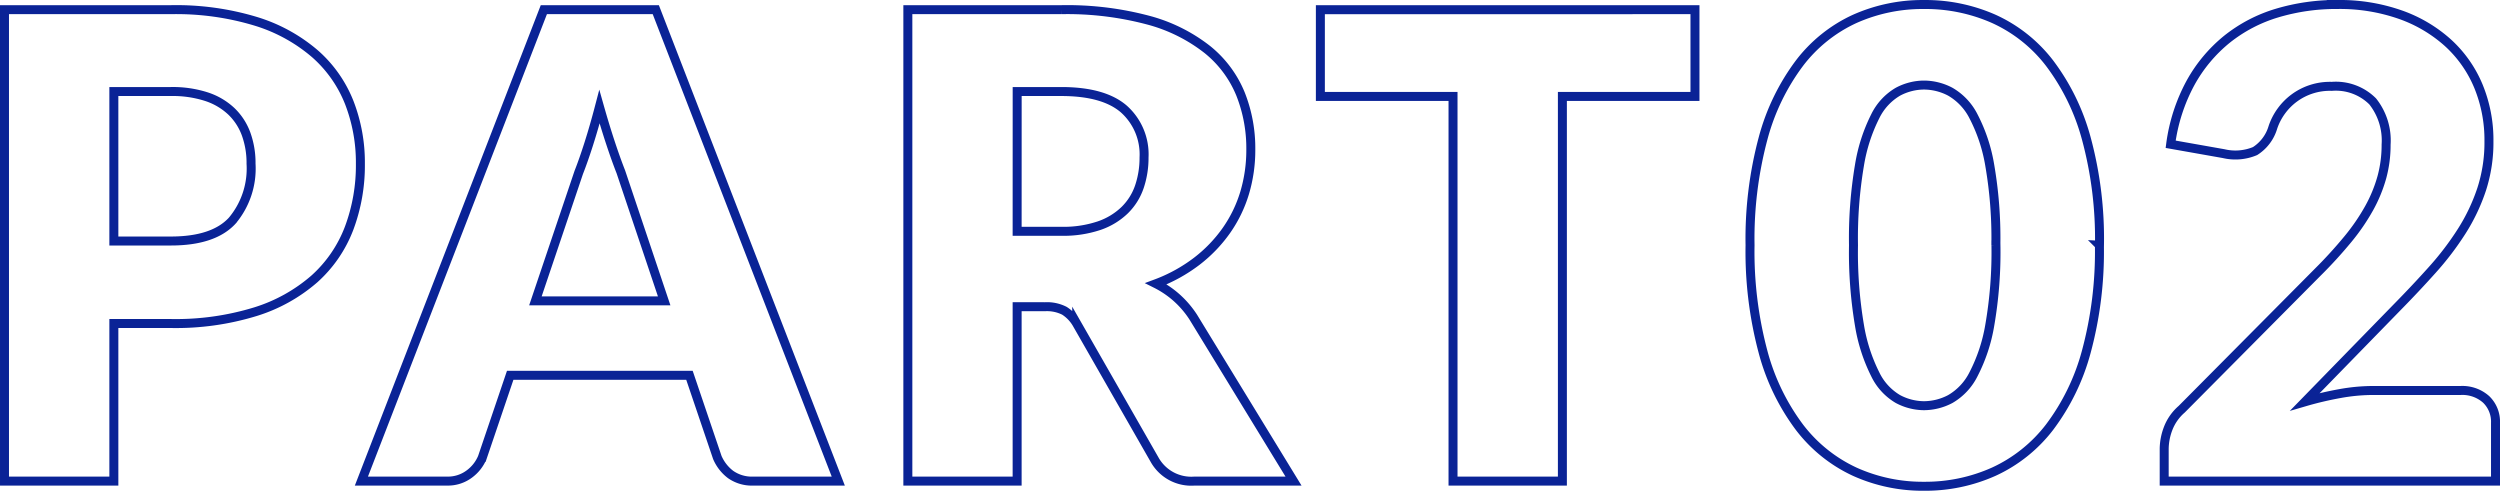 <svg xmlns="http://www.w3.org/2000/svg" width="278.164" height="54.604" viewBox="0 0 278.164 54.604">
  <path id="パス_612" data-name="パス 612" d="M-125.244-17.532V0h-12.168V-52.452h18.5a30.515,30.515,0,0,1,9.522,1.314,18.274,18.274,0,0,1,6.552,3.618,14.105,14.105,0,0,1,3.8,5.436,18.43,18.43,0,0,1,1.224,6.768,19.9,19.9,0,0,1-1.26,7.2,14.448,14.448,0,0,1-3.852,5.616,18.152,18.152,0,0,1-6.57,3.654,30.115,30.115,0,0,1-9.414,1.314Zm0-9.18h6.336q4.752,0,6.84-2.268a9.006,9.006,0,0,0,2.088-6.336,9.476,9.476,0,0,0-.54-3.276,6.666,6.666,0,0,0-1.638-2.538,7.364,7.364,0,0,0-2.772-1.638,12.261,12.261,0,0,0-3.978-.576h-6.336ZM-44.64,0h-9.432a4.117,4.117,0,0,1-2.556-.738A4.688,4.688,0,0,1-58.1-2.628l-3.1-9.144H-81.144l-3.1,9.144A4.375,4.375,0,0,1-85.662-.81,3.969,3.969,0,0,1-88.2,0h-9.5l20.3-52.452h12.456Zm-33.7-20.052h14.328l-4.824-14.364q-.54-1.368-1.152-3.222t-1.224-4.014q-.576,2.2-1.17,4.068t-1.134,3.24Zm53.6.648V0H-36.9V-52.452h17.064a35.018,35.018,0,0,1,9.7,1.17,18.215,18.215,0,0,1,6.552,3.258,12.331,12.331,0,0,1,3.69,4.932A16.339,16.339,0,0,1,1.26-36.9a16.623,16.623,0,0,1-.684,4.824,14.607,14.607,0,0,1-2.034,4.194A15.741,15.741,0,0,1-4.77-24.444,17.587,17.587,0,0,1-9.288-21.96,10.606,10.606,0,0,1-7.02-20.43a10.708,10.708,0,0,1,1.872,2.178L6.012,0H-5A4.674,4.674,0,0,1-9.4-2.3l-8.712-15.228a4.219,4.219,0,0,0-1.368-1.422,4.26,4.26,0,0,0-2.16-.45Zm0-8.388h4.9a12.519,12.519,0,0,0,4.23-.63,7.643,7.643,0,0,0,2.862-1.746,6.649,6.649,0,0,0,1.62-2.61A10.017,10.017,0,0,0-10.62-36a6.757,6.757,0,0,0-2.25-5.4q-2.25-1.944-6.966-1.944h-4.9Zm75.42-24.66V-42.8H35.928V0H23.76V-42.8H9v-9.648Zm45,26.208a42.656,42.656,0,0,1-1.476,11.916,24.457,24.457,0,0,1-4.086,8.352,16.478,16.478,0,0,1-6.192,4.932A18.6,18.6,0,0,1,76.176.576a18.36,18.36,0,0,1-7.722-1.62,16.408,16.408,0,0,1-6.138-4.932,24.423,24.423,0,0,1-4.05-8.352,43.152,43.152,0,0,1-1.458-11.916A43.152,43.152,0,0,1,58.266-38.16a24.423,24.423,0,0,1,4.05-8.352,16.242,16.242,0,0,1,6.138-4.914,18.536,18.536,0,0,1,7.722-1.6,18.783,18.783,0,0,1,7.758,1.6,16.312,16.312,0,0,1,6.192,4.914,24.457,24.457,0,0,1,4.086,8.352A42.656,42.656,0,0,1,95.688-26.244Zm-11.52,0a47.542,47.542,0,0,0-.684-8.91,18.264,18.264,0,0,0-1.818-5.454,6.592,6.592,0,0,0-2.574-2.718,6.333,6.333,0,0,0-2.916-.738,6.226,6.226,0,0,0-2.9.738,6.431,6.431,0,0,0-2.52,2.718,18.74,18.74,0,0,0-1.764,5.454,48.8,48.8,0,0,0-.666,8.91,48.74,48.74,0,0,0,.666,8.928,18.991,18.991,0,0,0,1.764,5.454,6.417,6.417,0,0,0,2.52,2.736,6.226,6.226,0,0,0,2.9.738,6.333,6.333,0,0,0,2.916-.738,6.576,6.576,0,0,0,2.574-2.736,18.508,18.508,0,0,0,1.818-5.454A47.486,47.486,0,0,0,84.168-26.244Zm38.016-26.784a20.358,20.358,0,0,1,7,1.134,15.676,15.676,0,0,1,5.31,3.15,13.563,13.563,0,0,1,3.366,4.806,15.717,15.717,0,0,1,1.17,6.138,16.869,16.869,0,0,1-.81,5.328,20.989,20.989,0,0,1-2.214,4.662,32.569,32.569,0,0,1-3.258,4.284q-1.854,2.07-3.942,4.194L118.548-8.82a37.385,37.385,0,0,1,3.906-.918,20.748,20.748,0,0,1,3.618-.342h9.792a3.964,3.964,0,0,1,2.844.99,3.43,3.43,0,0,1,1.044,2.61V0H102.888V-3.6a6.547,6.547,0,0,1,.432-2.232,5.384,5.384,0,0,1,1.512-2.16l15.12-15.228a50.134,50.134,0,0,0,3.384-3.708,22.987,22.987,0,0,0,2.376-3.474,15.83,15.83,0,0,0,1.4-3.42,13.65,13.65,0,0,0,.468-3.618,6.987,6.987,0,0,0-1.494-4.806,5.8,5.8,0,0,0-4.554-1.674,6.679,6.679,0,0,0-4.194,1.314,6.729,6.729,0,0,0-2.358,3.258A4.692,4.692,0,0,1,113-36.72a5.666,5.666,0,0,1-3.492.288l-5.9-1.044a19.7,19.7,0,0,1,2.214-6.84,16.461,16.461,0,0,1,4.068-4.86,16.5,16.5,0,0,1,5.562-2.9A22.994,22.994,0,0,1,122.184-53.028Z" transform="translate(137.912 53.528)" fill="none" stroke="#0a2396" stroke-width="1"/>
</svg>
